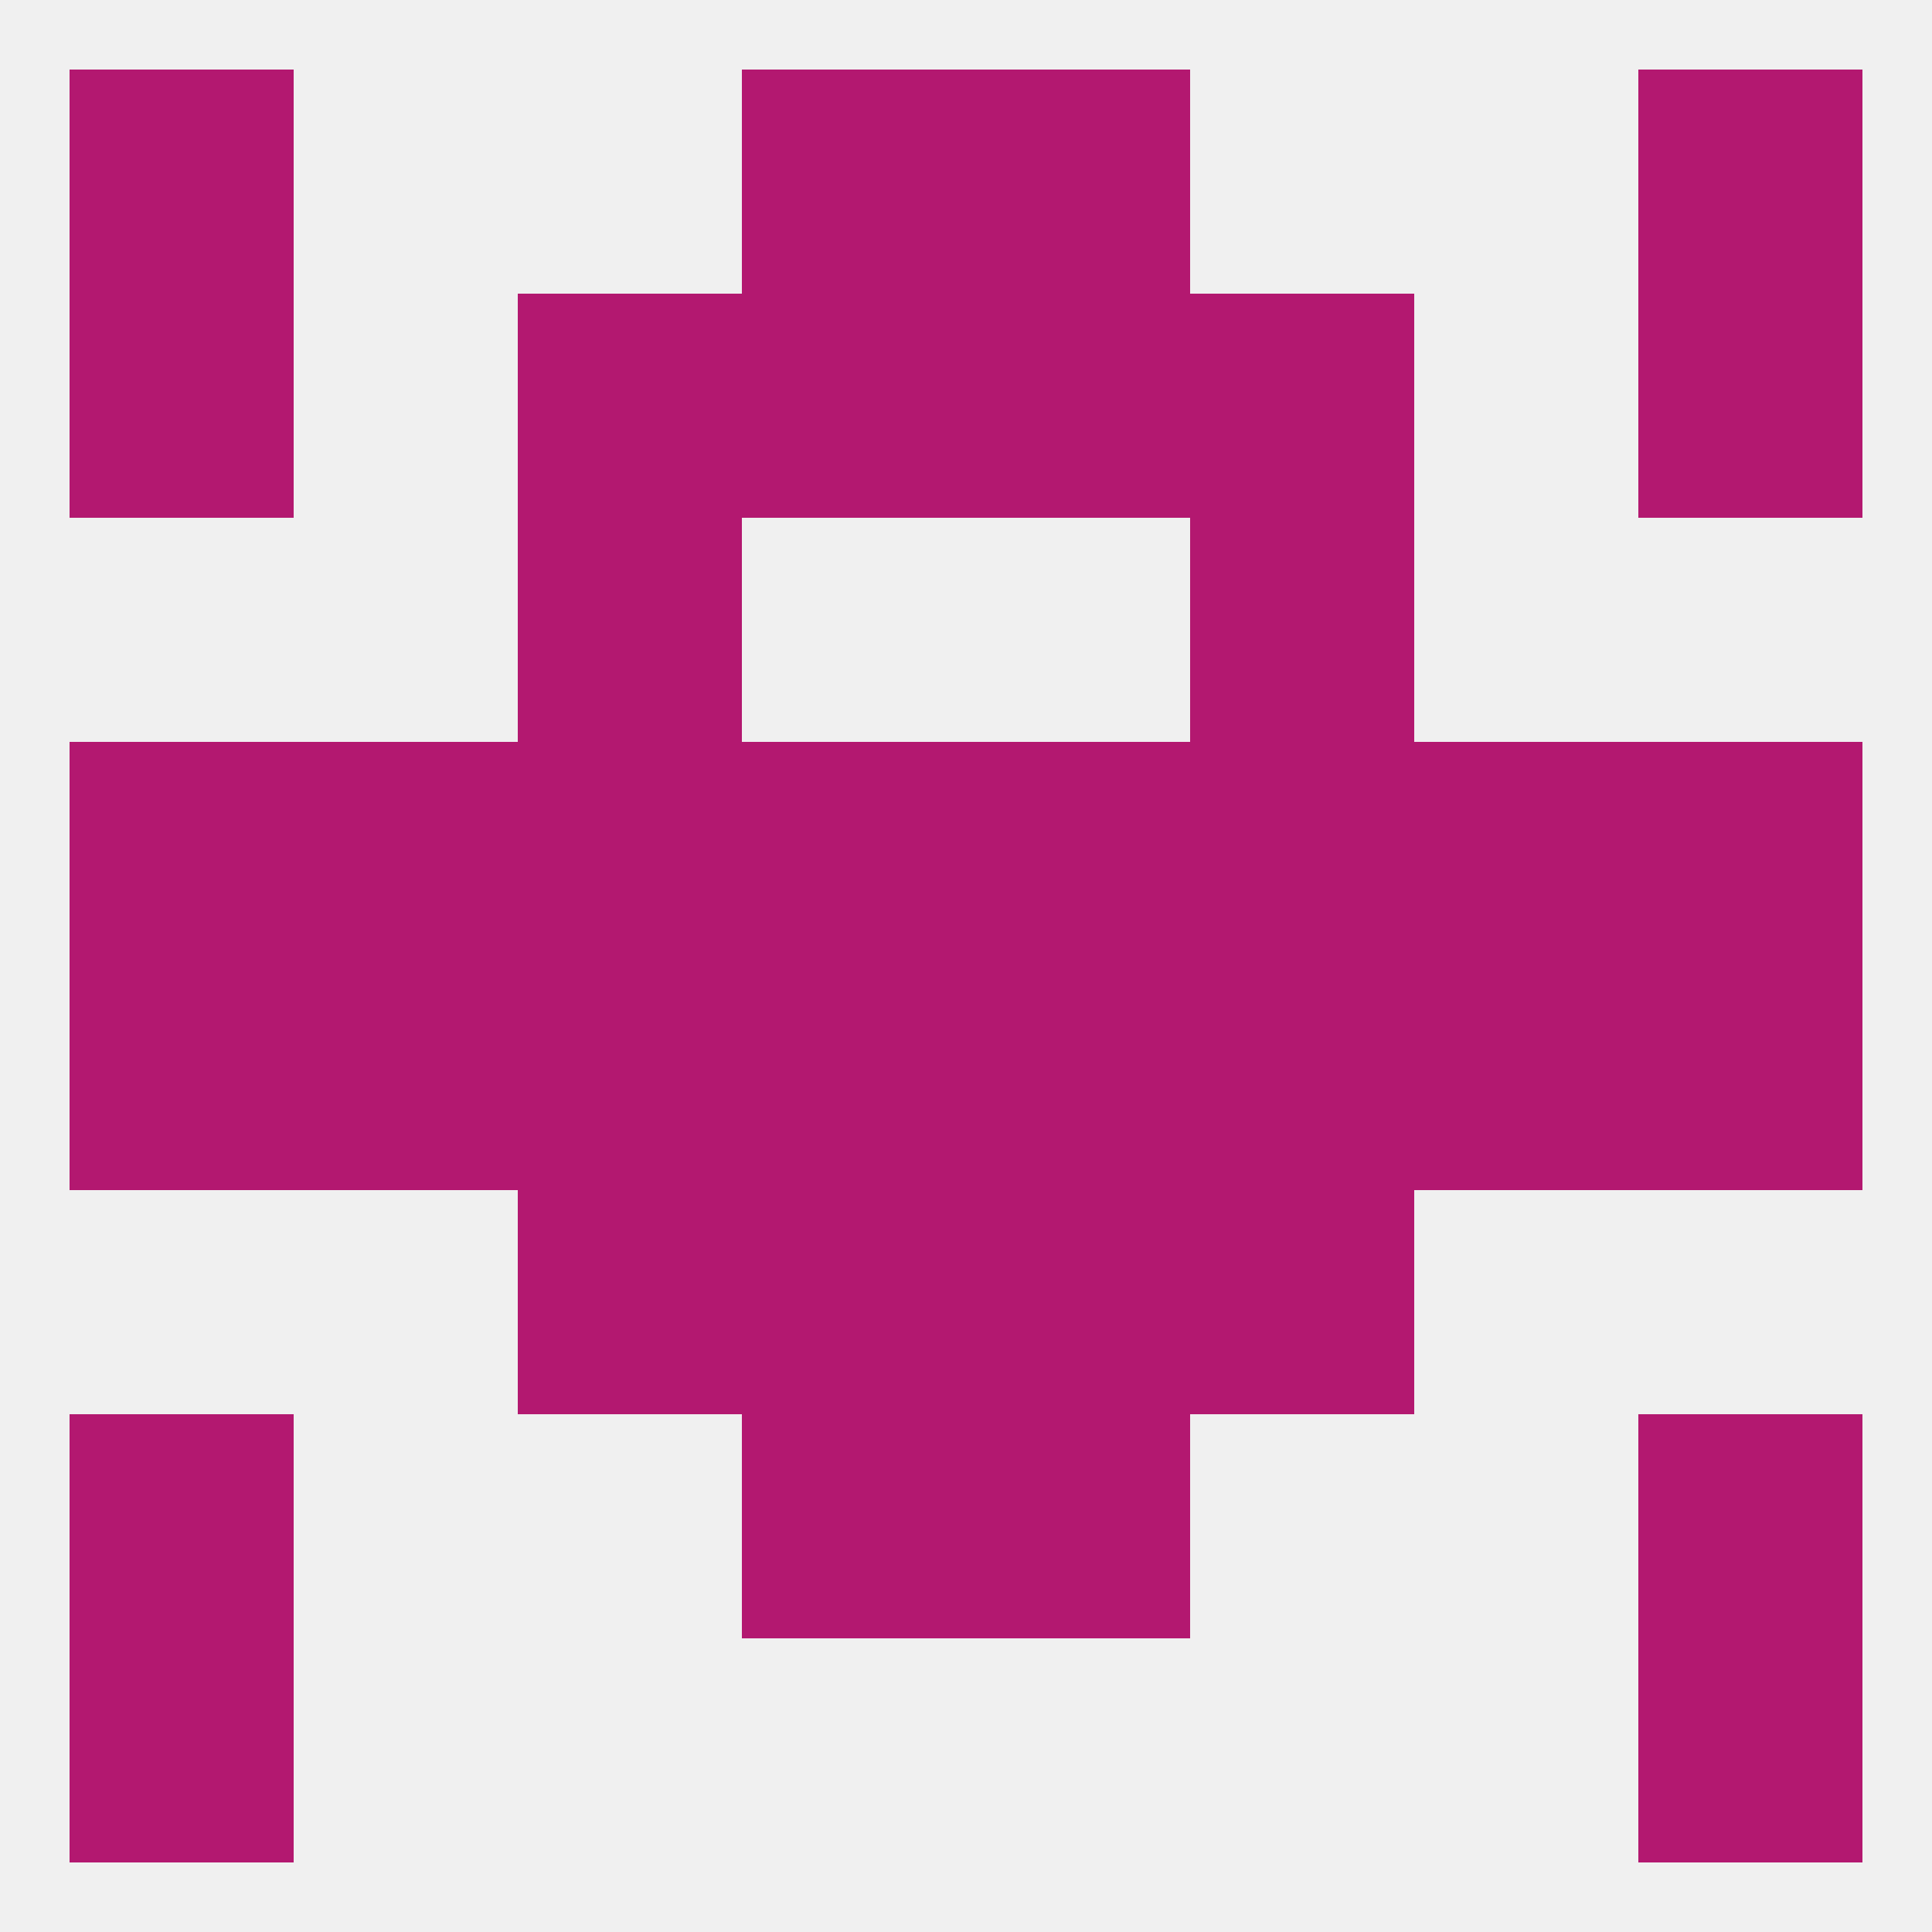
<!--   <?xml version="1.0"?> -->
<svg version="1.1" baseprofile="full" xmlns="http://www.w3.org/2000/svg" xmlns:xlink="http://www.w3.org/1999/xlink" xmlns:ev="http://www.w3.org/2001/xml-events" width="250" height="250" viewBox="0 0 250 250" >
	<rect width="100%" height="100%" fill="rgba(240,240,240,255)"/>

	<rect x="154" y="154" width="29" height="29" fill="rgba(179,24,112,255)"/>
	<rect x="96" y="154" width="29" height="29" fill="rgba(179,24,112,255)"/>
	<rect x="125" y="154" width="29" height="29" fill="rgba(179,24,112,255)"/>
	<rect x="67" y="154" width="29" height="29" fill="rgba(179,24,112,255)"/>
	<rect x="154" y="96" width="29" height="29" fill="rgba(179,24,112,255)"/>
	<rect x="96" y="96" width="29" height="29" fill="rgba(179,24,112,255)"/>
	<rect x="125" y="96" width="29" height="29" fill="rgba(179,24,112,255)"/>
	<rect x="38" y="96" width="29" height="29" fill="rgba(179,24,112,255)"/>
	<rect x="183" y="96" width="29" height="29" fill="rgba(179,24,112,255)"/>
	<rect x="9" y="96" width="29" height="29" fill="rgba(179,24,112,255)"/>
	<rect x="212" y="96" width="29" height="29" fill="rgba(179,24,112,255)"/>
	<rect x="67" y="96" width="29" height="29" fill="rgba(179,24,112,255)"/>
	<rect x="67" y="67" width="29" height="29" fill="rgba(179,24,112,255)"/>
	<rect x="154" y="67" width="29" height="29" fill="rgba(179,24,112,255)"/>
	<rect x="67" y="38" width="29" height="29" fill="rgba(179,24,112,255)"/>
	<rect x="154" y="38" width="29" height="29" fill="rgba(179,24,112,255)"/>
	<rect x="96" y="38" width="29" height="29" fill="rgba(179,24,112,255)"/>
	<rect x="125" y="38" width="29" height="29" fill="rgba(179,24,112,255)"/>
	<rect x="9" y="38" width="29" height="29" fill="rgba(179,24,112,255)"/>
	<rect x="212" y="38" width="29" height="29" fill="rgba(179,24,112,255)"/>
	<rect x="9" y="9" width="29" height="29" fill="rgba(179,24,112,255)"/>
	<rect x="212" y="9" width="29" height="29" fill="rgba(179,24,112,255)"/>
	<rect x="96" y="9" width="29" height="29" fill="rgba(179,24,112,255)"/>
	<rect x="125" y="9" width="29" height="29" fill="rgba(179,24,112,255)"/>
	<rect x="212" y="212" width="29" height="29" fill="rgba(179,24,112,255)"/>
	<rect x="9" y="212" width="29" height="29" fill="rgba(179,24,112,255)"/>
	<rect x="9" y="183" width="29" height="29" fill="rgba(179,24,112,255)"/>
	<rect x="212" y="183" width="29" height="29" fill="rgba(179,24,112,255)"/>
	<rect x="96" y="183" width="29" height="29" fill="rgba(179,24,112,255)"/>
	<rect x="125" y="183" width="29" height="29" fill="rgba(179,24,112,255)"/>
	<rect x="96" y="125" width="29" height="29" fill="rgba(179,24,112,255)"/>
	<rect x="125" y="125" width="29" height="29" fill="rgba(179,24,112,255)"/>
	<rect x="212" y="125" width="29" height="29" fill="rgba(179,24,112,255)"/>
	<rect x="183" y="125" width="29" height="29" fill="rgba(179,24,112,255)"/>
	<rect x="9" y="125" width="29" height="29" fill="rgba(179,24,112,255)"/>
	<rect x="67" y="125" width="29" height="29" fill="rgba(179,24,112,255)"/>
	<rect x="154" y="125" width="29" height="29" fill="rgba(179,24,112,255)"/>
	<rect x="38" y="125" width="29" height="29" fill="rgba(179,24,112,255)"/>
</svg>